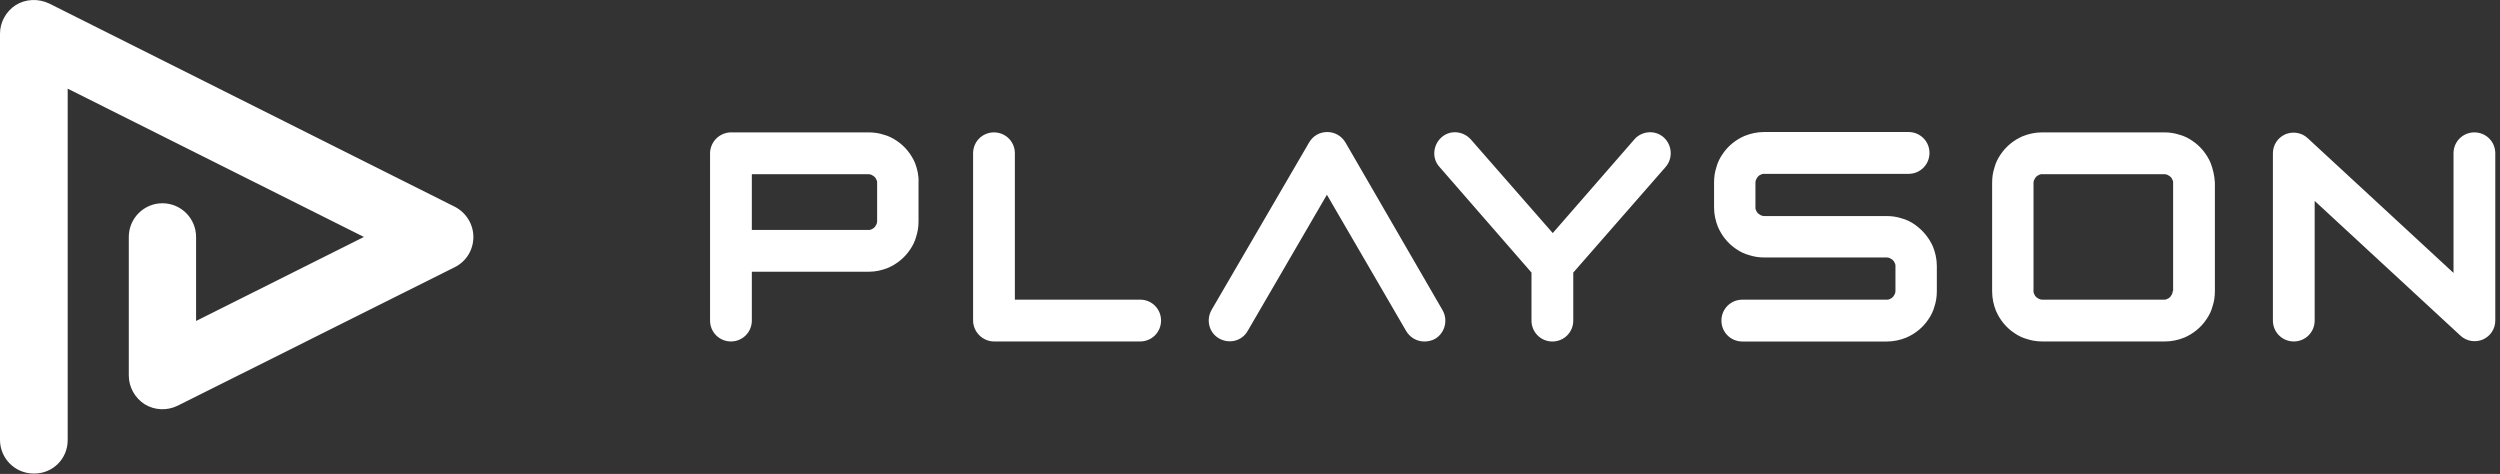 <svg xmlns="http://www.w3.org/2000/svg" width="211" height="40" viewBox="0 0 211 40"><rect x="0" y="0" width="211" height="40" fill="#333333" stroke="none"/><g fill="#fff"><path d="M77.229 13.754C76.903 13.003 76.381 12.349 75.694 11.891 75.368 11.663 74.976 11.466 74.585 11.368 74.193 11.238 73.769 11.173 73.312 11.173H61.692C61.235 11.173 60.778 11.368 60.451 11.695 60.125 12.021 59.929 12.479 59.929 12.936V27.054C59.929 28.035 60.712 28.819 61.692 28.819 62.671 28.819 63.455 28.035 63.455 27.054V22.936H73.312C73.9 22.936 74.454 22.806 74.944 22.61 75.695 22.283 76.347 21.76 76.804 21.074 77.032 20.748 77.229 20.355 77.327 19.963 77.457 19.571 77.523 19.146 77.523 18.689V15.42C77.556 14.833 77.425 14.276 77.229 13.754ZM74.03 18.689C74.03 18.786 73.997 18.884 73.965 18.95 73.9 19.08 73.834 19.179 73.704 19.276 73.638 19.309 73.573 19.341 73.508 19.375 73.443 19.408 73.377 19.408 73.312 19.408H63.455V14.701H73.312C73.409 14.701 73.508 14.734 73.573 14.766 73.704 14.833 73.801 14.898 73.9 15.029 73.932 15.094 73.965 15.159 73.997 15.224 74.03 15.29 74.03 15.355 74.03 15.42V18.689ZM161.608 18.953C161.281 18.724 160.891 18.529 160.499 18.43 160.107 18.3 159.682 18.234 159.225 18.234H148.879C148.78 18.234 148.683 18.201 148.616 18.169 148.487 18.104 148.388 18.038 148.291 17.908 148.258 17.843 148.226 17.776 148.193 17.711 148.159 17.646 148.159 17.58 148.159 17.515V15.391C148.159 15.293 148.193 15.195 148.226 15.13 148.291 14.999 148.355 14.901 148.487 14.803 148.551 14.77 148.616 14.738 148.683 14.705 148.747 14.673 148.812 14.673 148.879 14.673H161.085C162.065 14.673 162.848 13.888 162.848 12.908 162.848 11.928 162.065 11.143 161.085 11.143H148.879C148.291 11.143 147.736 11.274 147.245 11.47 146.495 11.796 145.842 12.319 145.385 13.005 145.157 13.333 144.961 13.724 144.863 14.116 144.732 14.509 144.667 14.934 144.667 15.391V17.515C144.667 18.104 144.798 18.659 144.994 19.149 145.32 19.901 145.842 20.555 146.528 21.013 146.855 21.241 147.245 21.436 147.638 21.535 148.03 21.665 148.454 21.731 148.911 21.731H159.258C159.356 21.731 159.454 21.764 159.52 21.796 159.65 21.861 159.748 21.928 159.846 22.058 159.878 22.123 159.91 22.189 159.943 22.254 159.977 22.319 159.977 22.385 159.977 22.45V24.574C159.977 24.673 159.943 24.77 159.91 24.835 159.846 24.966 159.781 25.064 159.65 25.163 159.585 25.195 159.52 25.228 159.454 25.26 159.389 25.293 159.324 25.293 159.258 25.293H147.051C146.071 25.293 145.288 26.078 145.288 27.058 145.288 28.038 146.071 28.823 147.051 28.823H159.258C159.846 28.823 160.4 28.691 160.891 28.495 161.641 28.169 162.294 27.646 162.751 26.96 162.979 26.633 163.175 26.241 163.273 25.849 163.404 25.456 163.469 25.031 163.469 24.574V22.45C163.469 21.861 163.338 21.306 163.142 20.816 162.816 20.064 162.261 19.41 161.608 18.953ZM140.422 11.6C139.703 10.946 138.561 11.044 137.942 11.764L131.053 19.671 124.134 11.764C123.481 11.044 122.371 10.946 121.653 11.6 120.935 12.254 120.837 13.365 121.49 14.084L129.258 23.005V27.058C129.258 28.038 130.042 28.823 131.021 28.823 132 28.823 132.784 28.038 132.784 27.058V23.005L140.585 14.084C141.205 13.365 141.14 12.254 140.422 11.6ZM186.578 13.754C186.252 13.003 185.729 12.349 185.043 11.891 184.717 11.663 184.325 11.466 183.935 11.368 183.543 11.238 183.118 11.173 182.661 11.173H172.347C171.759 11.173 171.203 11.303 170.714 11.499 169.964 11.825 169.311 12.349 168.854 13.035 168.625 13.361 168.429 13.754 168.332 14.146 168.201 14.538 168.136 14.963 168.136 15.42V24.604C168.136 25.191 168.267 25.748 168.462 26.238 168.789 26.989 169.311 27.643 169.996 28.1 170.323 28.329 170.714 28.525 171.106 28.623 171.498 28.754 171.923 28.819 172.379 28.819H182.726C183.314 28.819 183.868 28.689 184.358 28.493 185.109 28.165 185.762 27.643 186.219 26.956 186.448 26.63 186.643 26.238 186.741 25.845 186.872 25.453 186.937 25.029 186.937 24.571V15.42C186.905 14.833 186.774 14.276 186.578 13.754ZM183.379 24.571C183.379 24.669 183.346 24.766 183.314 24.833 183.249 24.963 183.183 25.061 183.053 25.159 182.987 25.191 182.922 25.224 182.857 25.258 182.792 25.29 182.726 25.29 182.661 25.29H172.347C172.248 25.29 172.151 25.258 172.085 25.224 171.955 25.159 171.856 25.094 171.759 24.963 171.727 24.898 171.694 24.833 171.662 24.766 171.628 24.701 171.628 24.636 171.628 24.571V15.42C171.628 15.323 171.662 15.224 171.694 15.159 171.759 15.029 171.824 14.93 171.955 14.833 172.02 14.8 172.085 14.766 172.151 14.734 172.216 14.701 172.281 14.701 172.347 14.701H182.694C182.792 14.701 182.89 14.734 182.954 14.766 183.086 14.833 183.183 14.898 183.282 15.029 183.314 15.094 183.346 15.159 183.379 15.224 183.411 15.29 183.411 15.355 183.411 15.42V24.571H183.379ZM208.839 11.173C207.86 11.173 207.077 11.956 207.077 12.936V23.035L194.77 11.663C194.249 11.173 193.498 11.074 192.878 11.335 192.225 11.63 191.833 12.25 191.833 12.936V27.054C191.833 28.035 192.617 28.819 193.596 28.819 194.576 28.819 195.358 28.035 195.358 27.054V16.956L207.664 28.329C208.186 28.819 208.937 28.918 209.558 28.655 210.21 28.361 210.602 27.74 210.602 27.054V12.936C210.602 11.956 209.819 11.173 208.839 11.173ZM96.23 25.29H85.655V12.936C85.655 11.956 84.871 11.173 83.892 11.173 82.913 11.173 82.129 11.956 82.129 12.936V27.054C82.129 27.511 82.325 27.969 82.652 28.296 82.978 28.623 83.435 28.819 83.892 28.819H96.23C97.21 28.819 97.993 28.035 97.993 27.054 97.993 26.074 97.21 25.29 96.23 25.29ZM120.216 28.823C119.596 28.823 119.008 28.495 118.682 27.94L111.99 16.436 105.299 27.94C104.81 28.79 103.732 29.051 102.883 28.561 102.035 28.071 101.773 26.993 102.264 26.143L110.489 12.025C110.815 11.47 111.371 11.143 112.023 11.143 112.643 11.143 113.231 11.47 113.557 12.025L121.749 26.175C122.24 27.025 121.945 28.104 121.13 28.594 120.836 28.758 120.51 28.823 120.216 28.823ZM5.712 37.155V7.482L30.715 19.999 16.549 27.09V19.999C16.549 18.43 15.276 17.155 13.709 17.155 12.143 17.155 10.87 18.43 10.87 19.999V31.698C10.87 32.678 11.392 33.593 12.208 34.116 13.056 34.639 14.101 34.672 14.982 34.247L38.386 22.548C39.365 22.057 39.953 21.077 39.953 19.999 39.953 18.92 39.333 17.94 38.386 17.45L4.145.293C3.231-.132 2.187-.099 1.338.423.522.946 0 1.861 0 2.842V37.123C0 38.691 1.273 39.966 2.84 39.966 4.439 39.999 5.712 38.724 5.712 37.155Z"/></g></svg>